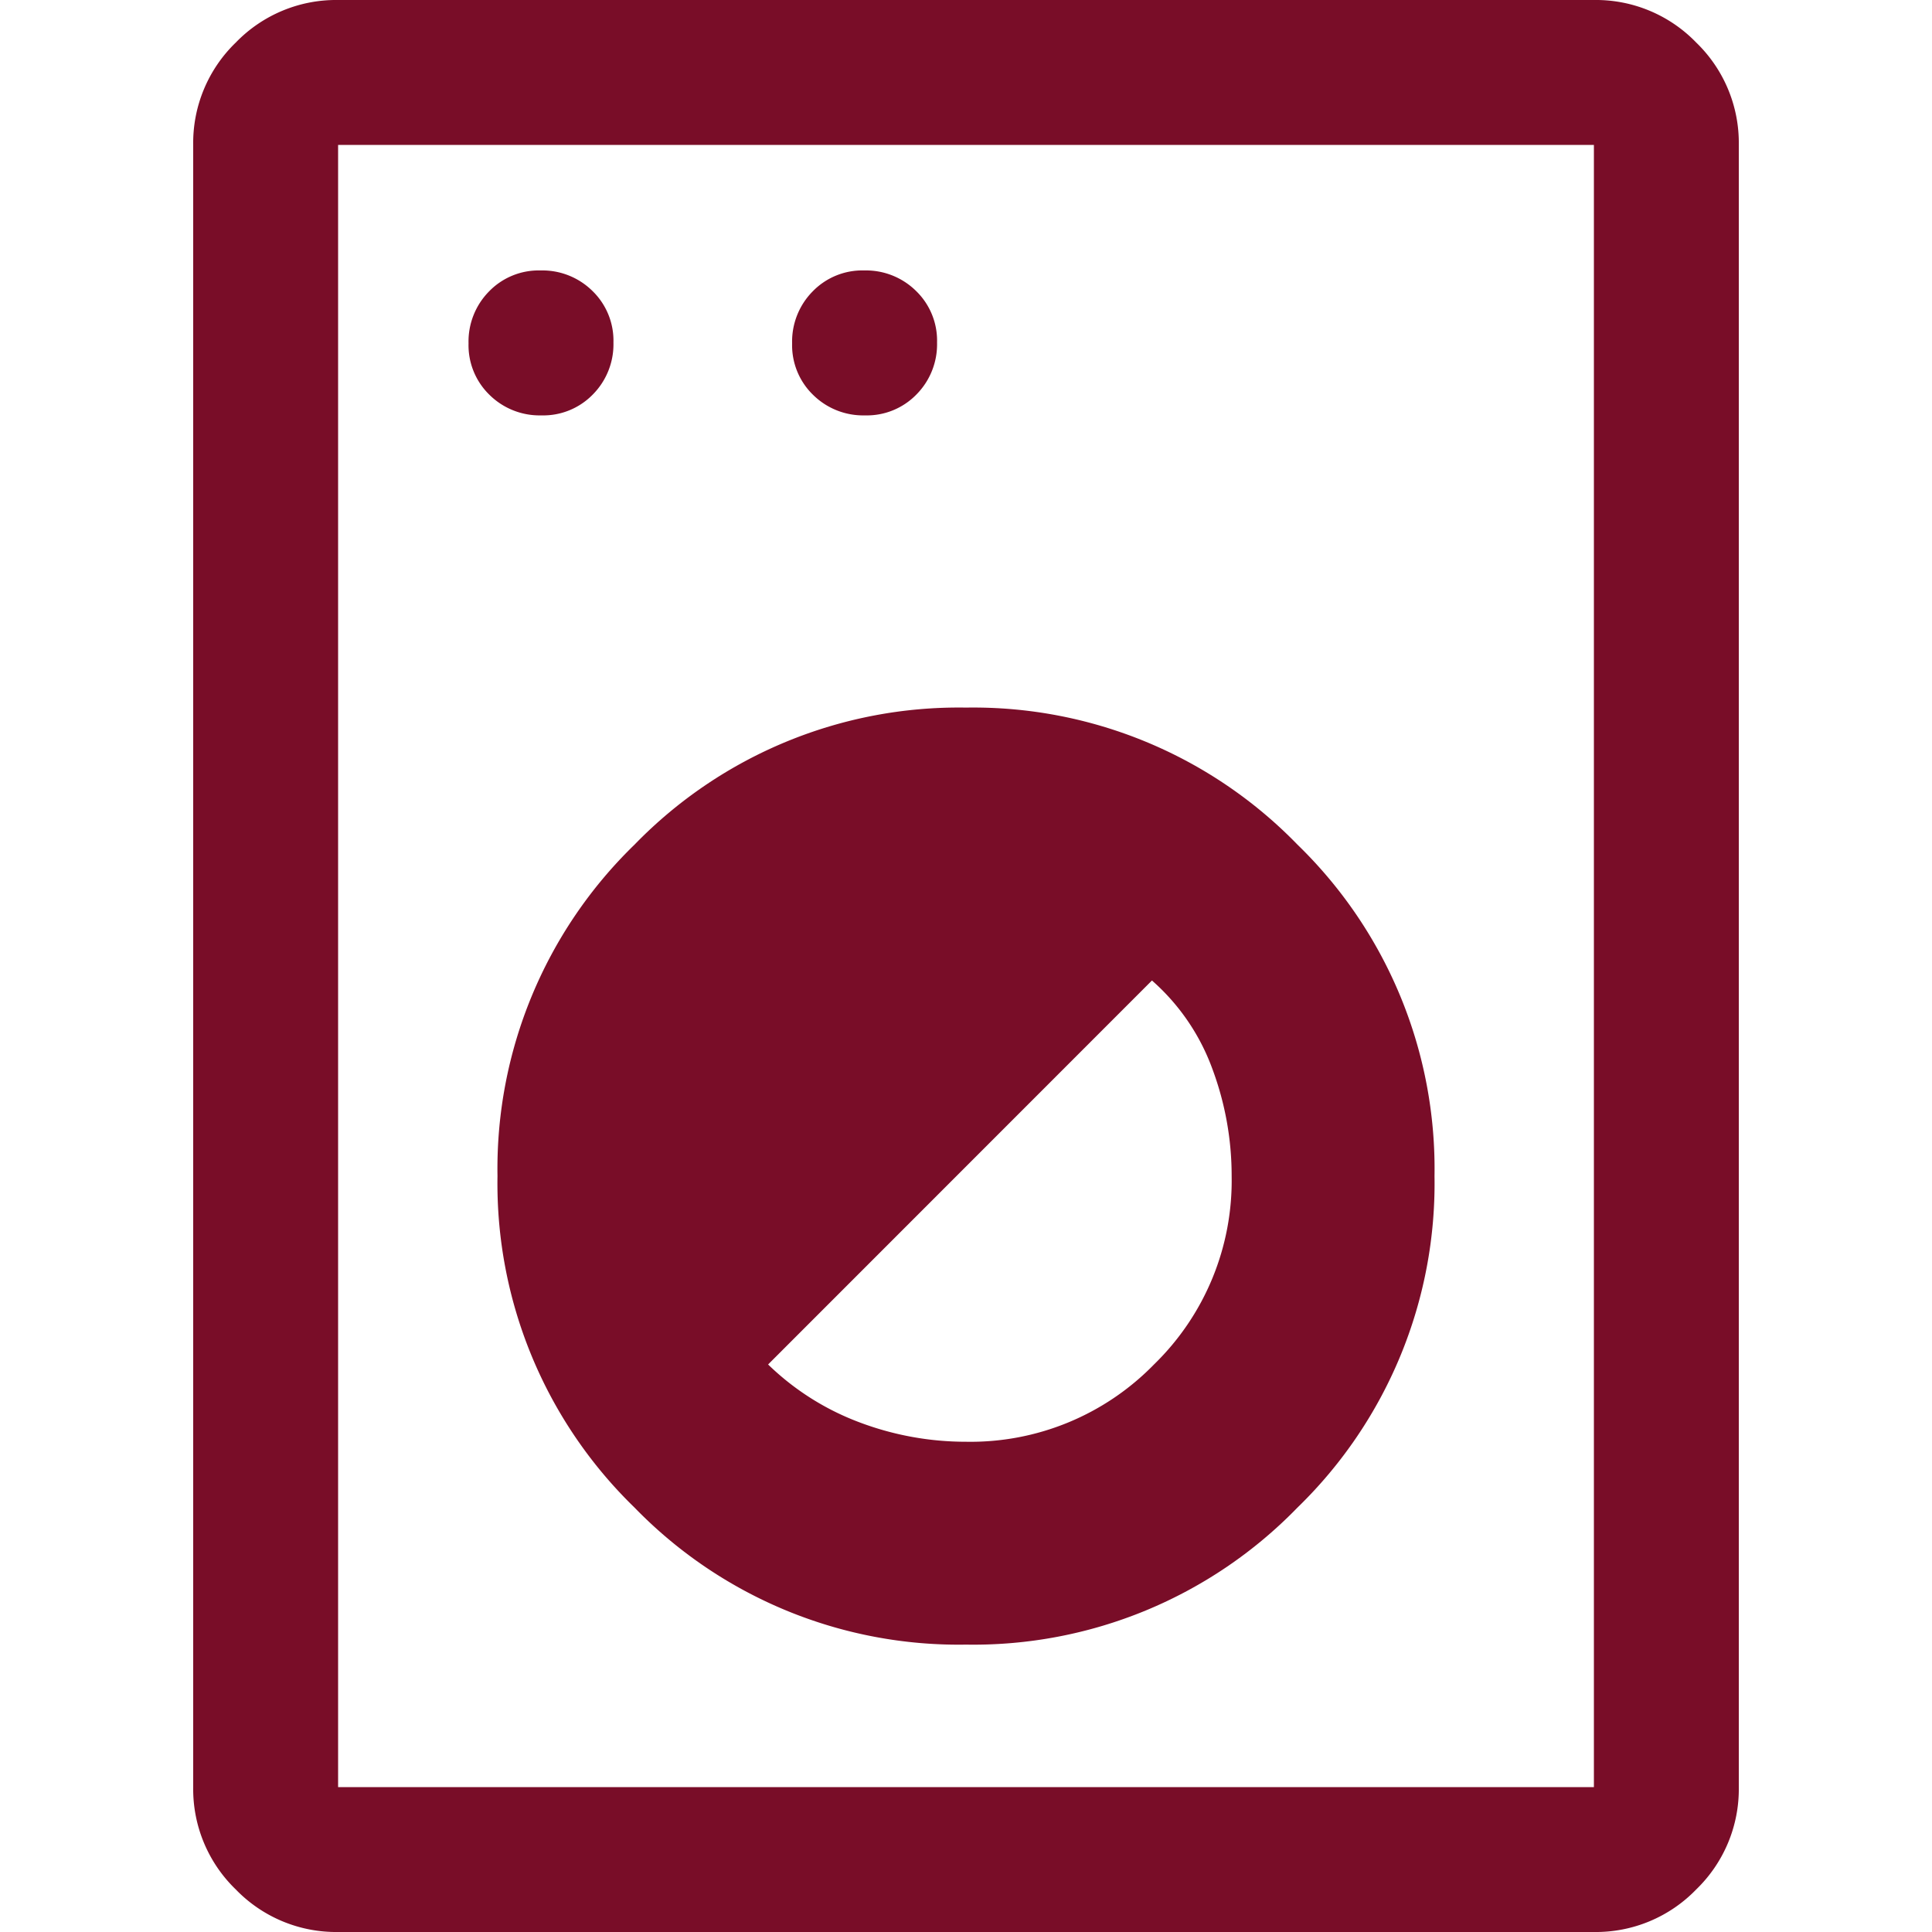 <?xml version="1.0" encoding="UTF-8"?>
<svg xmlns="http://www.w3.org/2000/svg" xmlns:xlink="http://www.w3.org/1999/xlink" width="60" height="60" viewBox="0 0 60 60">
  <defs>
    <clipPath id="clip-path">
      <rect id="Rectangle_370" data-name="Rectangle 370" width="60" height="60" transform="translate(506 2805)" fill="#fff"></rect>
    </clipPath>
  </defs>
  <g id="local_laundry_service_FILL0_wght400_GRAD0_opsz48" transform="translate(-506 -2805)" clip-path="url(#clip-path)">
    <path id="local_laundry_service_FILL0_wght400_GRAD0_opsz48-2" data-name="local_laundry_service_FILL0_wght400_GRAD0_opsz48" d="M18.5-17a4.333,4.333,0,0,1-3.178-1.322A4.333,4.333,0,0,1,14-21.5v-51a4.333,4.333,0,0,1,1.322-3.178A4.333,4.333,0,0,1,18.5-77h39a4.333,4.333,0,0,1,3.178,1.322A4.333,4.333,0,0,1,62-72.5v51a4.333,4.333,0,0,1-1.322,3.178A4.333,4.333,0,0,1,57.5-17Zm0-4.5h39v-51h-39ZM38-25.925a14.023,14.023,0,0,0,10.294-4.256A14.023,14.023,0,0,0,52.55-40.475a14.023,14.023,0,0,0-4.256-10.294A14.023,14.023,0,0,0,38-55.025a14.023,14.023,0,0,0-10.294,4.256A14.023,14.023,0,0,0,23.45-40.475a14.023,14.023,0,0,0,4.256,10.294A14.023,14.023,0,0,0,38-25.925Zm0-6.3a9.351,9.351,0,0,1-3.3-.6,8.193,8.193,0,0,1-2.846-1.8L43.775-46.55a6.712,6.712,0,0,1,1.875,2.742,9.507,9.507,0,0,1,.6,3.333,7.956,7.956,0,0,1-2.406,5.844A7.956,7.956,0,0,1,38-32.225ZM24.813-64.1a2.146,2.146,0,0,0,1.6-.651,2.214,2.214,0,0,0,.638-1.612,2.147,2.147,0,0,0-.651-1.6,2.213,2.213,0,0,0-1.612-.638,2.147,2.147,0,0,0-1.6.651,2.214,2.214,0,0,0-.637,1.613,2.147,2.147,0,0,0,.651,1.6A2.213,2.213,0,0,0,24.813-64.1Zm10.05,0a2.146,2.146,0,0,0,1.6-.651,2.214,2.214,0,0,0,.638-1.612,2.147,2.147,0,0,0-.651-1.6,2.213,2.213,0,0,0-1.612-.638,2.147,2.147,0,0,0-1.6.651,2.214,2.214,0,0,0-.638,1.613,2.146,2.146,0,0,0,.651,1.6A2.213,2.213,0,0,0,34.863-64.1ZM18.5-21.5v0Z" transform="translate(498 2882)" fill="#790d28"></path>
  </g>
</svg>
